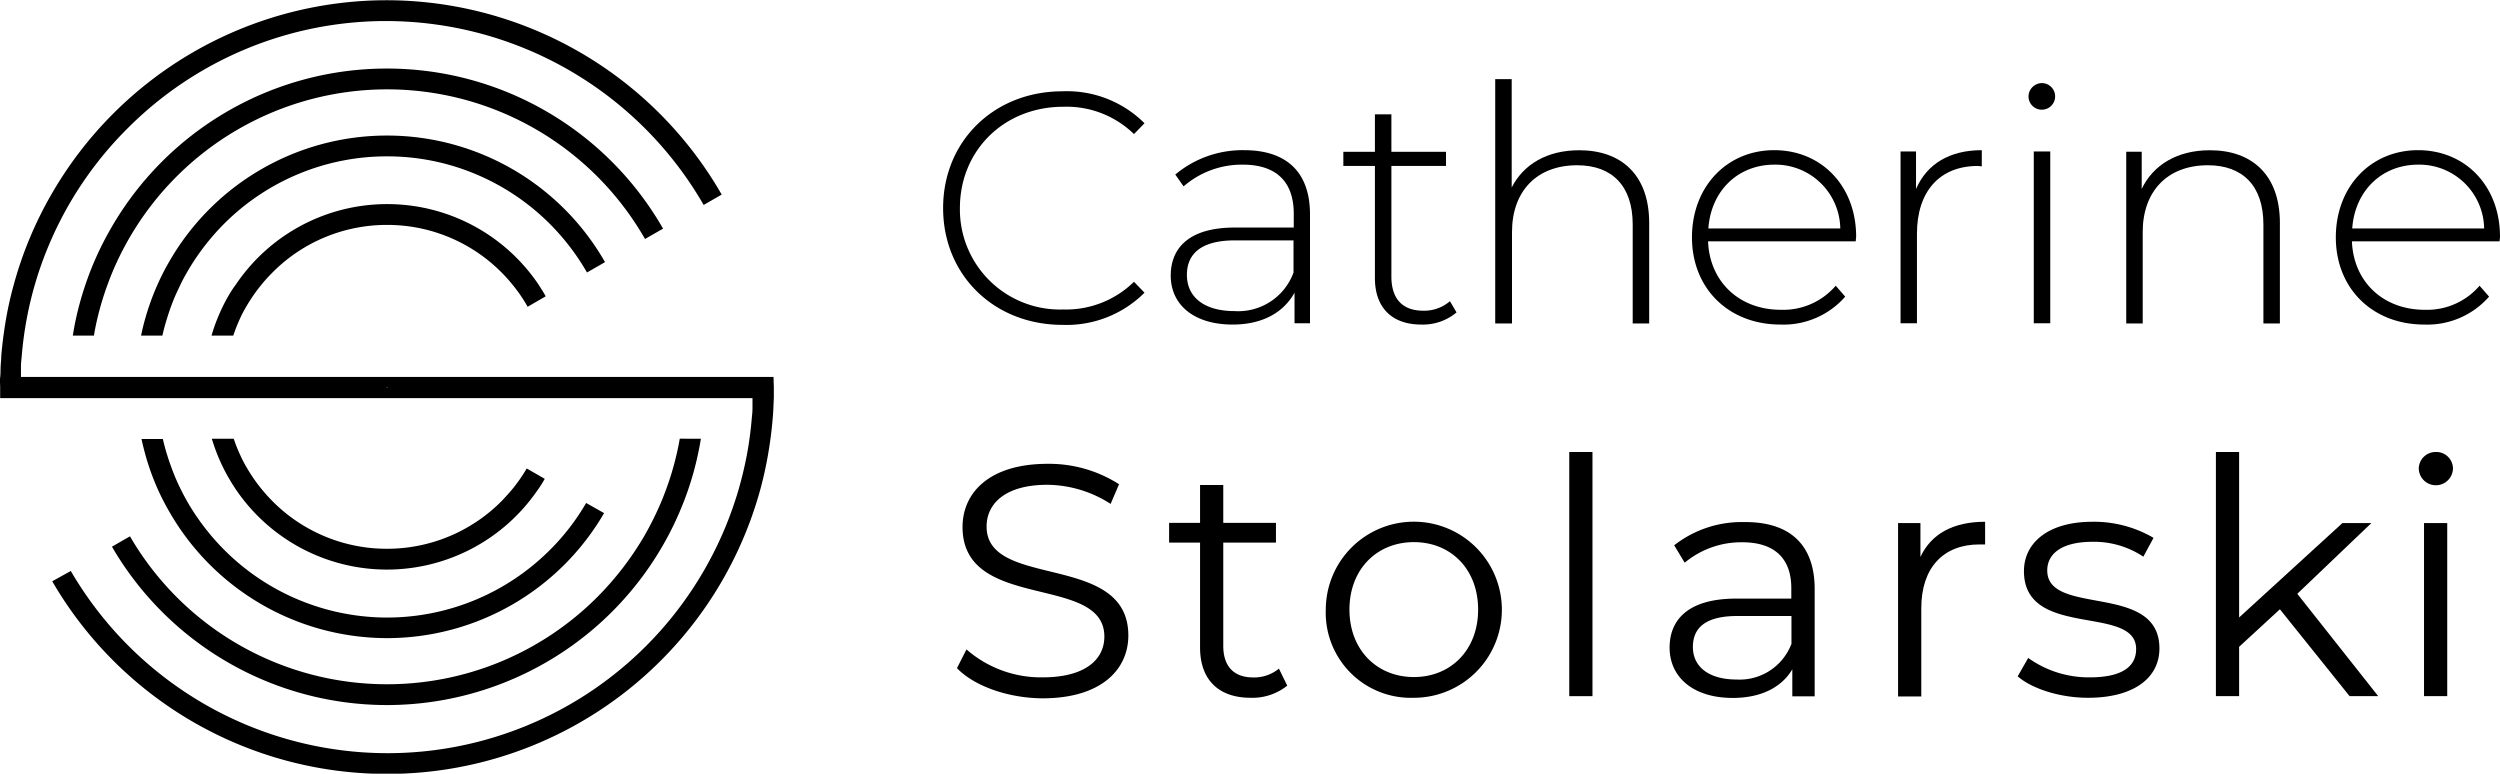 <svg id="Layer_1" data-name="Layer 1" xmlns="http://www.w3.org/2000/svg" viewBox="0 0 323.13 100"><title>cs_logo_main</title><path d="M920.64,516.77c0-8.68,6.59-15.1,15.44-15.1a14.19,14.19,0,0,1,10.59,4.13l-1.36,1.4a12.48,12.48,0,0,0-9.15-3.53c-7.61,0-13.35,5.61-13.35,13.1a12.93,12.93,0,0,0,13.35,13.1,12.53,12.53,0,0,0,9.15-3.58l1.36,1.41a14.25,14.25,0,0,1-10.59,4.16C927.23,531.86,920.64,525.44,920.64,516.77Z" transform="translate(-798.74 -489.87)"/><path d="M968.06,517.58v14.07h-2V527.7c-1.41,2.55-4.13,4.12-8,4.12-5,0-8-2.55-8-6.33,0-3.36,2.12-6.21,8.29-6.21h7.61v-1.79c0-4.12-2.25-6.34-6.59-6.34a11.49,11.49,0,0,0-7.65,2.81l-1.07-1.53a13.53,13.53,0,0,1,8.89-3.15C965,509.28,968.06,512.09,968.06,517.58Zm-2.13,7.52v-4.16h-7.57c-4.59,0-6.21,1.91-6.21,4.46,0,2.89,2.26,4.68,6.17,4.68A7.61,7.61,0,0,0,965.93,525.1Z" transform="translate(-798.74 -489.87)"/><path d="M987,530.25a6.75,6.75,0,0,1-4.55,1.57c-3.91,0-6-2.3-6-6v-14.5h-4.08v-1.83h4.08v-4.84h2.13v4.84h7.06v1.83h-7.06v14.29c0,2.85,1.4,4.42,4.12,4.42a5.11,5.11,0,0,0,3.45-1.23Z" transform="translate(-798.74 -489.87)"/><path d="M1011.9,518.68v13h-2.13v-12.8c0-5-2.68-7.65-7.18-7.65-5.23,0-8.42,3.36-8.42,8.63v11.82H992V500.1h2.13v14c1.53-3,4.59-4.81,8.71-4.81C1008.29,509.28,1011.9,512.47,1011.9,518.68Z" transform="translate(-798.74 -489.87)"/><path d="M1038.6,521.06h-19.09c.21,5.28,4.08,8.85,9.4,8.85a8.93,8.93,0,0,0,7.1-3.11l1.23,1.41a10.6,10.6,0,0,1-8.37,3.61c-6.72,0-11.44-4.68-11.44-11.27s4.55-11.27,10.63-11.27,10.59,4.6,10.59,11.19C1038.65,520.64,1038.6,520.85,1038.6,521.06Zm-19-1.66h17a8.39,8.39,0,0,0-8.5-8.25C1023.34,511.15,1019.89,514.56,1019.55,519.4Z" transform="translate(-798.74 -489.87)"/><path d="M1054.89,509.28v2.09c-.17,0-.34-.05-.51-.05-4.93,0-7.87,3.28-7.87,8.76v11.57h-2.12v-22.2h2v4.85C1047.79,511.07,1050.72,509.28,1054.89,509.28Z" transform="translate(-798.74 -489.87)"/><path d="M1060.93,502.35a1.75,1.75,0,0,1,1.74-1.74,1.72,1.72,0,1,1-1.74,1.74Zm.68,7.1h2.13v22.2h-2.13Z" transform="translate(-798.74 -489.87)"/><path d="M1093.42,518.68v13h-2.13v-12.8c0-5-2.68-7.65-7.18-7.65-5.23,0-8.42,3.36-8.42,8.63v11.82h-2.13v-22.2h2v4.81c1.49-3.11,4.59-5,8.8-5C1089.8,509.28,1093.42,512.47,1093.42,518.68Z" transform="translate(-798.74 -489.87)"/><path d="M1121.82,521.06h-19.09c.21,5.28,4.08,8.85,9.4,8.85a8.94,8.94,0,0,0,7.1-3.11l1.23,1.41a10.62,10.62,0,0,1-8.37,3.61c-6.72,0-11.44-4.68-11.44-11.27s4.55-11.27,10.63-11.27,10.59,4.6,10.59,11.19C1121.87,520.64,1121.82,520.85,1121.82,521.06Zm-19-1.66h17a8.39,8.39,0,0,0-8.5-8.25C1106.56,511.15,1103.11,514.56,1102.77,519.4Z" transform="translate(-798.74 -489.87)"/><path d="M922.43,576.23l1.23-2.42a14.64,14.64,0,0,0,9.82,3.61c5.58,0,8-2.34,8-5.27,0-8.17-18.33-3.15-18.33-14.16,0-4.38,3.4-8.17,11-8.17a16.79,16.79,0,0,1,9.23,2.64L942.29,555a15.32,15.32,0,0,0-8.17-2.47c-5.44,0-7.86,2.43-7.86,5.4,0,8.17,18.32,3.24,18.32,14.08,0,4.38-3.48,8.12-11.1,8.12C929,580.1,924.64,578.53,922.43,576.23Z" transform="translate(-798.74 -489.87)"/><path d="M965.12,578.49a7.19,7.19,0,0,1-4.72,1.57c-4.21,0-6.55-2.38-6.55-6.51V560h-4v-2.55h4v-4.89h3v4.89h6.81V560h-6.81v13.35c0,2.64,1.36,4.08,3.87,4.08a5,5,0,0,0,3.32-1.14Z" transform="translate(-798.74 -489.87)"/><path d="M970.1,568.66a11.38,11.38,0,1,1,11.39,11.4A11,11,0,0,1,970.1,568.66Zm19.69,0c0-5.23-3.53-8.72-8.3-8.72s-8.33,3.49-8.33,8.72,3.57,8.72,8.33,8.72S989.79,573.89,989.79,568.66Z" transform="translate(-798.74 -489.87)"/><path d="M1001.57,548.29h3v31.56h-3Z" transform="translate(-798.74 -489.87)"/><path d="M1033.29,566v13.87h-2.89v-3.49c-1.36,2.3-4,3.7-7.7,3.7-5.06,0-8.16-2.64-8.16-6.51,0-3.44,2.21-6.33,8.63-6.33h7.1v-1.36c0-3.83-2.17-5.92-6.34-5.92a11.43,11.43,0,0,0-7.44,2.64l-1.36-2.25a14.18,14.18,0,0,1,9.1-3C1030,557.31,1033.29,560.2,1033.29,566Zm-3,7.15v-3.66h-7c-4.33,0-5.74,1.7-5.74,4,0,2.59,2.09,4.21,5.66,4.21A7.16,7.16,0,0,0,1030.27,573.13Z" transform="translate(-798.74 -489.87)"/><path d="M1055.32,557.31v2.93c-.26,0-.51,0-.73,0-4.67,0-7.52,3-7.52,8.25v11.4h-3V557.48h2.89v4.38C1048.34,558.88,1051.19,557.31,1055.32,557.31Z" transform="translate(-798.74 -489.87)"/><path d="M1059.53,577.29l1.36-2.38a13.44,13.44,0,0,0,7.95,2.51c4.25,0,6-1.44,6-3.66,0-5.82-14.5-1.23-14.5-10.07,0-3.66,3.14-6.38,8.84-6.38a15.21,15.21,0,0,1,7.91,2.08l-1.32,2.43a11.47,11.47,0,0,0-6.59-1.92c-4,0-5.83,1.58-5.83,3.7,0,6,14.5,1.49,14.5,10.08,0,3.87-3.4,6.38-9.22,6.38C1064.93,580.06,1061.36,578.87,1059.53,577.29Z" transform="translate(-798.74 -489.87)"/><path d="M1093.42,568.62l-5.27,4.85v6.38h-3V548.29h3v21.39l13.35-12.2h3.74l-9.57,9.14,10.46,13.23h-3.7Z" transform="translate(-798.74 -489.87)"/><path d="M1111.37,550.42a2.18,2.18,0,0,1,2.21-2.13,2.15,2.15,0,0,1,2.21,2.09,2.21,2.21,0,0,1-4.42,0Zm.68,7.06h3v22.37h-3Z" transform="translate(-798.74 -489.87)"/><path d="M898.72,538.59H801.45c0-.45,0-.9,0-1.35s.06-.9.1-1.34a46.31,46.31,0,0,1,.65-4.85c.28-1.5.64-3,1.06-4.44a45.94,45.94,0,0,1,1.84-5.16,46.93,46.93,0,0,1,10.14-15,47.13,47.13,0,0,1,33.45-13.86h0a47.42,47.42,0,0,1,41,23.77l2.33-1.34a50,50,0,0,0-43.36-25.12h0A50,50,0,0,0,805.38,515a49.35,49.35,0,0,0-4.86,11.66c-.4,1.45-.74,2.93-1,4.44s-.49,3.21-.62,4.85c0,.44-.06.89-.08,1.34s0,.9-.06,1.35,0,.85,0,1.28v.07c0,.45,0,.9,0,1.34H896c0,.45,0,.9,0,1.35s-.06.9-.1,1.35a46.35,46.35,0,0,1-.64,4.71c-.29,1.51-.65,3-1.08,4.49a49.13,49.13,0,0,1-1.82,5.1,48.14,48.14,0,0,1-2.66,5.33,47.23,47.23,0,0,1-40.88,23.56h0a47.41,47.41,0,0,1-40.93-23.55L805.49,565a50,50,0,0,0,43.25,24.9h0A50,50,0,0,0,897,553.18c.4-1.47.74-3,1-4.49s.48-3.12.61-4.71q.06-.68.09-1.35t.06-1.35c0-.44,0-.89,0-1.34v-.07C898.74,539.44,898.73,539,898.72,538.59ZM848.78,540h0l-.1-.06h.2Z" transform="translate(-798.74 -489.87)"/><path d="M889.33,546.58c-.11.71-.25,1.41-.4,2.11a39.7,39.7,0,0,1-1.25,4.49A41.17,41.17,0,0,1,848.79,581h0a41.13,41.13,0,0,1-35.58-20.47l2.33-1.34a38.39,38.39,0,0,0,33.25,19.12h0a38.36,38.36,0,0,0,27.14-11.26,39.07,39.07,0,0,0,6.07-7.88,40.07,40.07,0,0,0,2.17-4.35c.23-.54.44-1.09.65-1.65a37.36,37.36,0,0,0,1.35-4.49c.17-.7.31-1.4.43-2.11Z" transform="translate(-798.74 -489.87)"/><path d="M884.44,519.42l-2.33,1.34a38.4,38.4,0,0,0-33.35-19.34h0a38.48,38.48,0,0,0-33.35,19.3,37.82,37.82,0,0,0-2.08,4.18c-.24.57-.46,1.13-.67,1.71a38.42,38.42,0,0,0-1.34,4.44c-.17.73-.32,1.46-.44,2.2h-2.73c.12-.74.25-1.47.41-2.2a41,41,0,0,1,1.24-4.44,40.33,40.33,0,0,1,3.28-7.23,41.1,41.1,0,0,1,35.68-20.65h0A41.11,41.11,0,0,1,884.44,519.42Z" transform="translate(-798.74 -489.87)"/><path d="M876.94,523.75l-2.33,1.34a30.09,30.09,0,0,0-4.81-6.29,29.79,29.79,0,0,0-9.47-6.38,29.49,29.49,0,0,0-11.56-2.34h0a29.71,29.71,0,0,0-21.07,8.72,30.32,30.32,0,0,0-4.78,6.25c-.29.51-.57,1-.83,1.56s-.53,1.1-.77,1.66a28.94,28.94,0,0,0-1,2.78c-.23.73-.43,1.46-.59,2.2h-2.76c.16-.74.33-1.48.54-2.2a32.16,32.16,0,0,1,1.61-4.44,29.25,29.25,0,0,1,1.48-2.9,32.44,32.44,0,0,1,28.18-16.32h0A32.45,32.45,0,0,1,876.94,523.75Z" transform="translate(-798.74 -489.87)"/><path d="M876.82,556.19a32.47,32.47,0,0,1-28,16.16h0a32.48,32.48,0,0,1-28.08-16.14,33.29,33.29,0,0,1-1.56-3,32.42,32.42,0,0,1-1.63-4.49c-.19-.69-.37-1.4-.52-2.11h2.76c.16.71.35,1.41.57,2.11.29.94.63,1.86,1,2.77.25.59.51,1.16.79,1.72s.59,1.14.91,1.69a30.39,30.39,0,0,0,4.68,6.06,29.78,29.78,0,0,0,21.07,8.73h0a29.78,29.78,0,0,0,21-8.73,29.22,29.22,0,0,0,4.69-6.08Z" transform="translate(-798.74 -489.87)"/><path d="M869.15,551.76c-.28.49-.58,1-.9,1.42a23.61,23.61,0,0,1-19.47,10.31h0a23.6,23.6,0,0,1-19.52-10.31c-.31-.45-.6-.92-.88-1.4a22.71,22.71,0,0,1-1.52-3.09c-.28-.69-.52-1.39-.74-2.11h2.83a20.14,20.14,0,0,0,.84,2.11,17.18,17.18,0,0,0,.92,1.75,20.46,20.46,0,0,0,1.92,2.74c.42.51.87,1,1.35,1.49a20.8,20.8,0,0,0,14.8,6.13h0a20.85,20.85,0,0,0,14.76-6.13c.47-.48.92-1,1.35-1.49a20.73,20.73,0,0,0,1.93-2.76Z" transform="translate(-798.74 -489.87)"/><path d="M869.27,528.17l-2.33,1.35a19.84,19.84,0,0,0-2-2.91,20.33,20.33,0,0,0-1.39-1.54,20.79,20.79,0,0,0-14.77-6.13h0a20.8,20.8,0,0,0-14.8,6.13,20.46,20.46,0,0,0-1.4,1.54,21.54,21.54,0,0,0-2,2.87c-.3.51-.57,1-.82,1.57a21.86,21.86,0,0,0-.87,2.2h-2.81a21.16,21.16,0,0,1,.76-2.2,23,23,0,0,1,1.41-2.91q.45-.79,1-1.53a23.58,23.58,0,0,1,19.55-10.36h0a23.59,23.59,0,0,1,19.52,10.36C868.63,527.11,869,527.64,869.27,528.17Z" transform="translate(-798.74 -489.87)"/></svg>